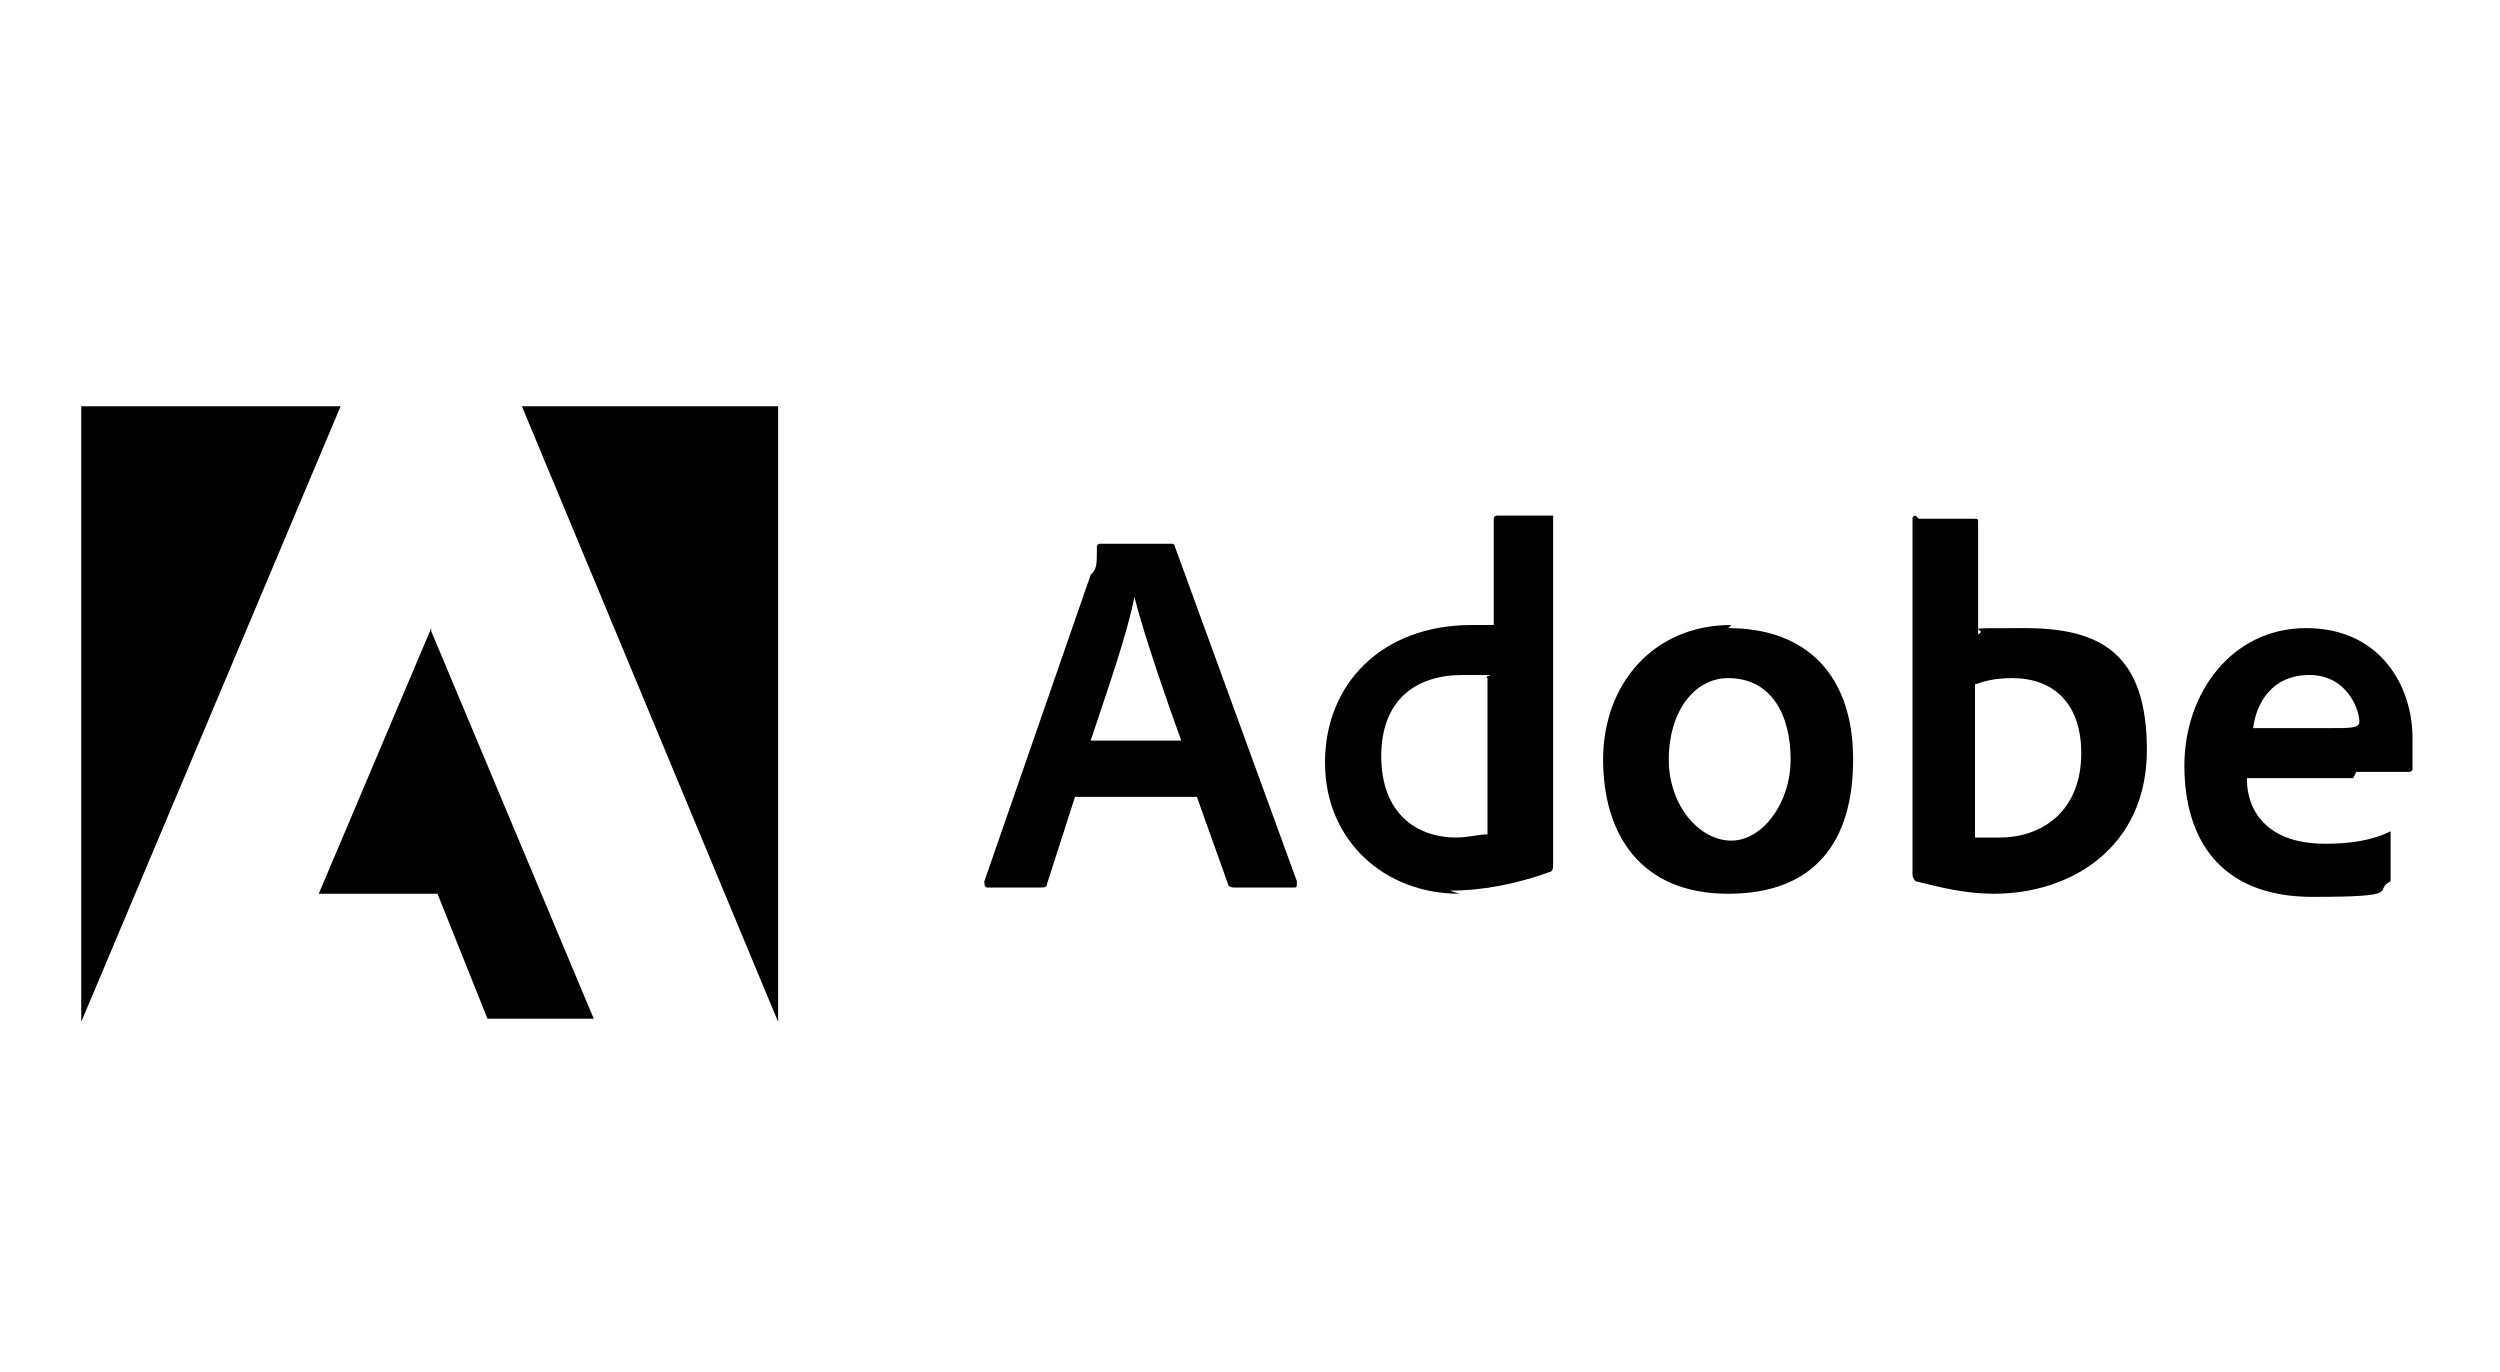 <?xml version="1.0" encoding="UTF-8"?>
<svg id="Calque_1" xmlns="http://www.w3.org/2000/svg" version="1.1" viewBox="0 0 80 43.9">
  <!-- Generator: Adobe Illustrator 29.7.0, SVG Export Plug-In . SVG Version: 2.1.1 Build 138)  -->
  <g>
    <path d="M10.9,13H2.6v19.7L10.9,13Z"/>
    <path d="M16.7,13h8.2v19.7l-8.2-19.7Z"/>
    <path d="M13.8,20.2l5.2,12.4h-3.4l-1.6-4h-3.8l3.6-8.5Z"/>
  </g>
  <g>
    <path d="M38.3,25.5l1,2.8c0,0,0,.1.2.1h1.9c.1,0,.1,0,.1-.2l-3.9-10.7c0,0,0-.1-.1-.1h-2.3c0,0-.1,0-.1.1,0,.6,0,.7-.2.9l-3.4,9.8c0,.1,0,.2.1.2h1.7c.1,0,.2,0,.2-.1l.9-2.8h4ZM34.9,23.7c.5-1.5,1.2-3.5,1.4-4.6h0c.3,1.2,1.1,3.5,1.5,4.6h-2.9Z"/>
    <path d="M46.4,28.5c1,0,2.1-.2,3.2-.6,0,0,.1,0,.1-.2,0-.3,0-.7,0-1.1v-10.1c0,0,0,0,0,0h-1.8c0,0-.1,0-.1.1v3.4c-.3,0-.5,0-.7,0-2.9,0-4.7,1.9-4.7,4.4s1.9,4.2,4.3,4.2ZM47.6,26.7c-.3,0-.6.1-1,.1-1.3,0-2.4-.8-2.4-2.6s1.1-2.6,2.6-2.6.6,0,.8.1v4.9Z"/>
    <path d="M55.4,20c-2.5,0-4.1,1.9-4.1,4.3s1.2,4.3,4,4.3,4-1.7,4-4.3-1.4-4.2-4-4.2ZM55.3,21.7c1.4,0,2,1.2,2,2.6s-.9,2.6-1.9,2.6-2-1.1-2-2.6.8-2.6,1.9-2.6Z"/>
    <path d="M61.3,16.5c0,0-.1,0-.1.1v11.4s0,.1.1.2c.8.2,1.6.4,2.5.4,2.5,0,4.9-1.5,4.9-4.6s-1.5-3.9-3.9-3.9-1.1,0-1.5.2v-3.6c0-.1,0-.1-.2-.1h-1.7ZM66.6,24.1c0,1.9-1.3,2.7-2.6,2.7s-.5,0-.8,0v-4.9c.3-.1.6-.2,1.2-.2,1.3,0,2.2.8,2.2,2.4Z"/>
    <path d="M75.4,24.7c.8,0,1.5,0,1.7,0,0,0,.1,0,.1-.1,0-.2,0-.6,0-1,0-1.6-1-3.5-3.4-3.5s-3.9,2.1-3.9,4.4,1.1,4.2,4.1,4.2,1.9-.2,2.5-.5c0,0,0,0,0-.2v-1.4c0,0,0,0,0,0-.6.3-1.3.4-2.1.4-1.7,0-2.5-.9-2.5-2.1h3.4ZM72.1,23.3c.1-.8.6-1.7,1.8-1.7s1.6,1.1,1.6,1.5h0c0,.2-.3.2-.9.2h-2.5Z"/>
  </g>
</svg>